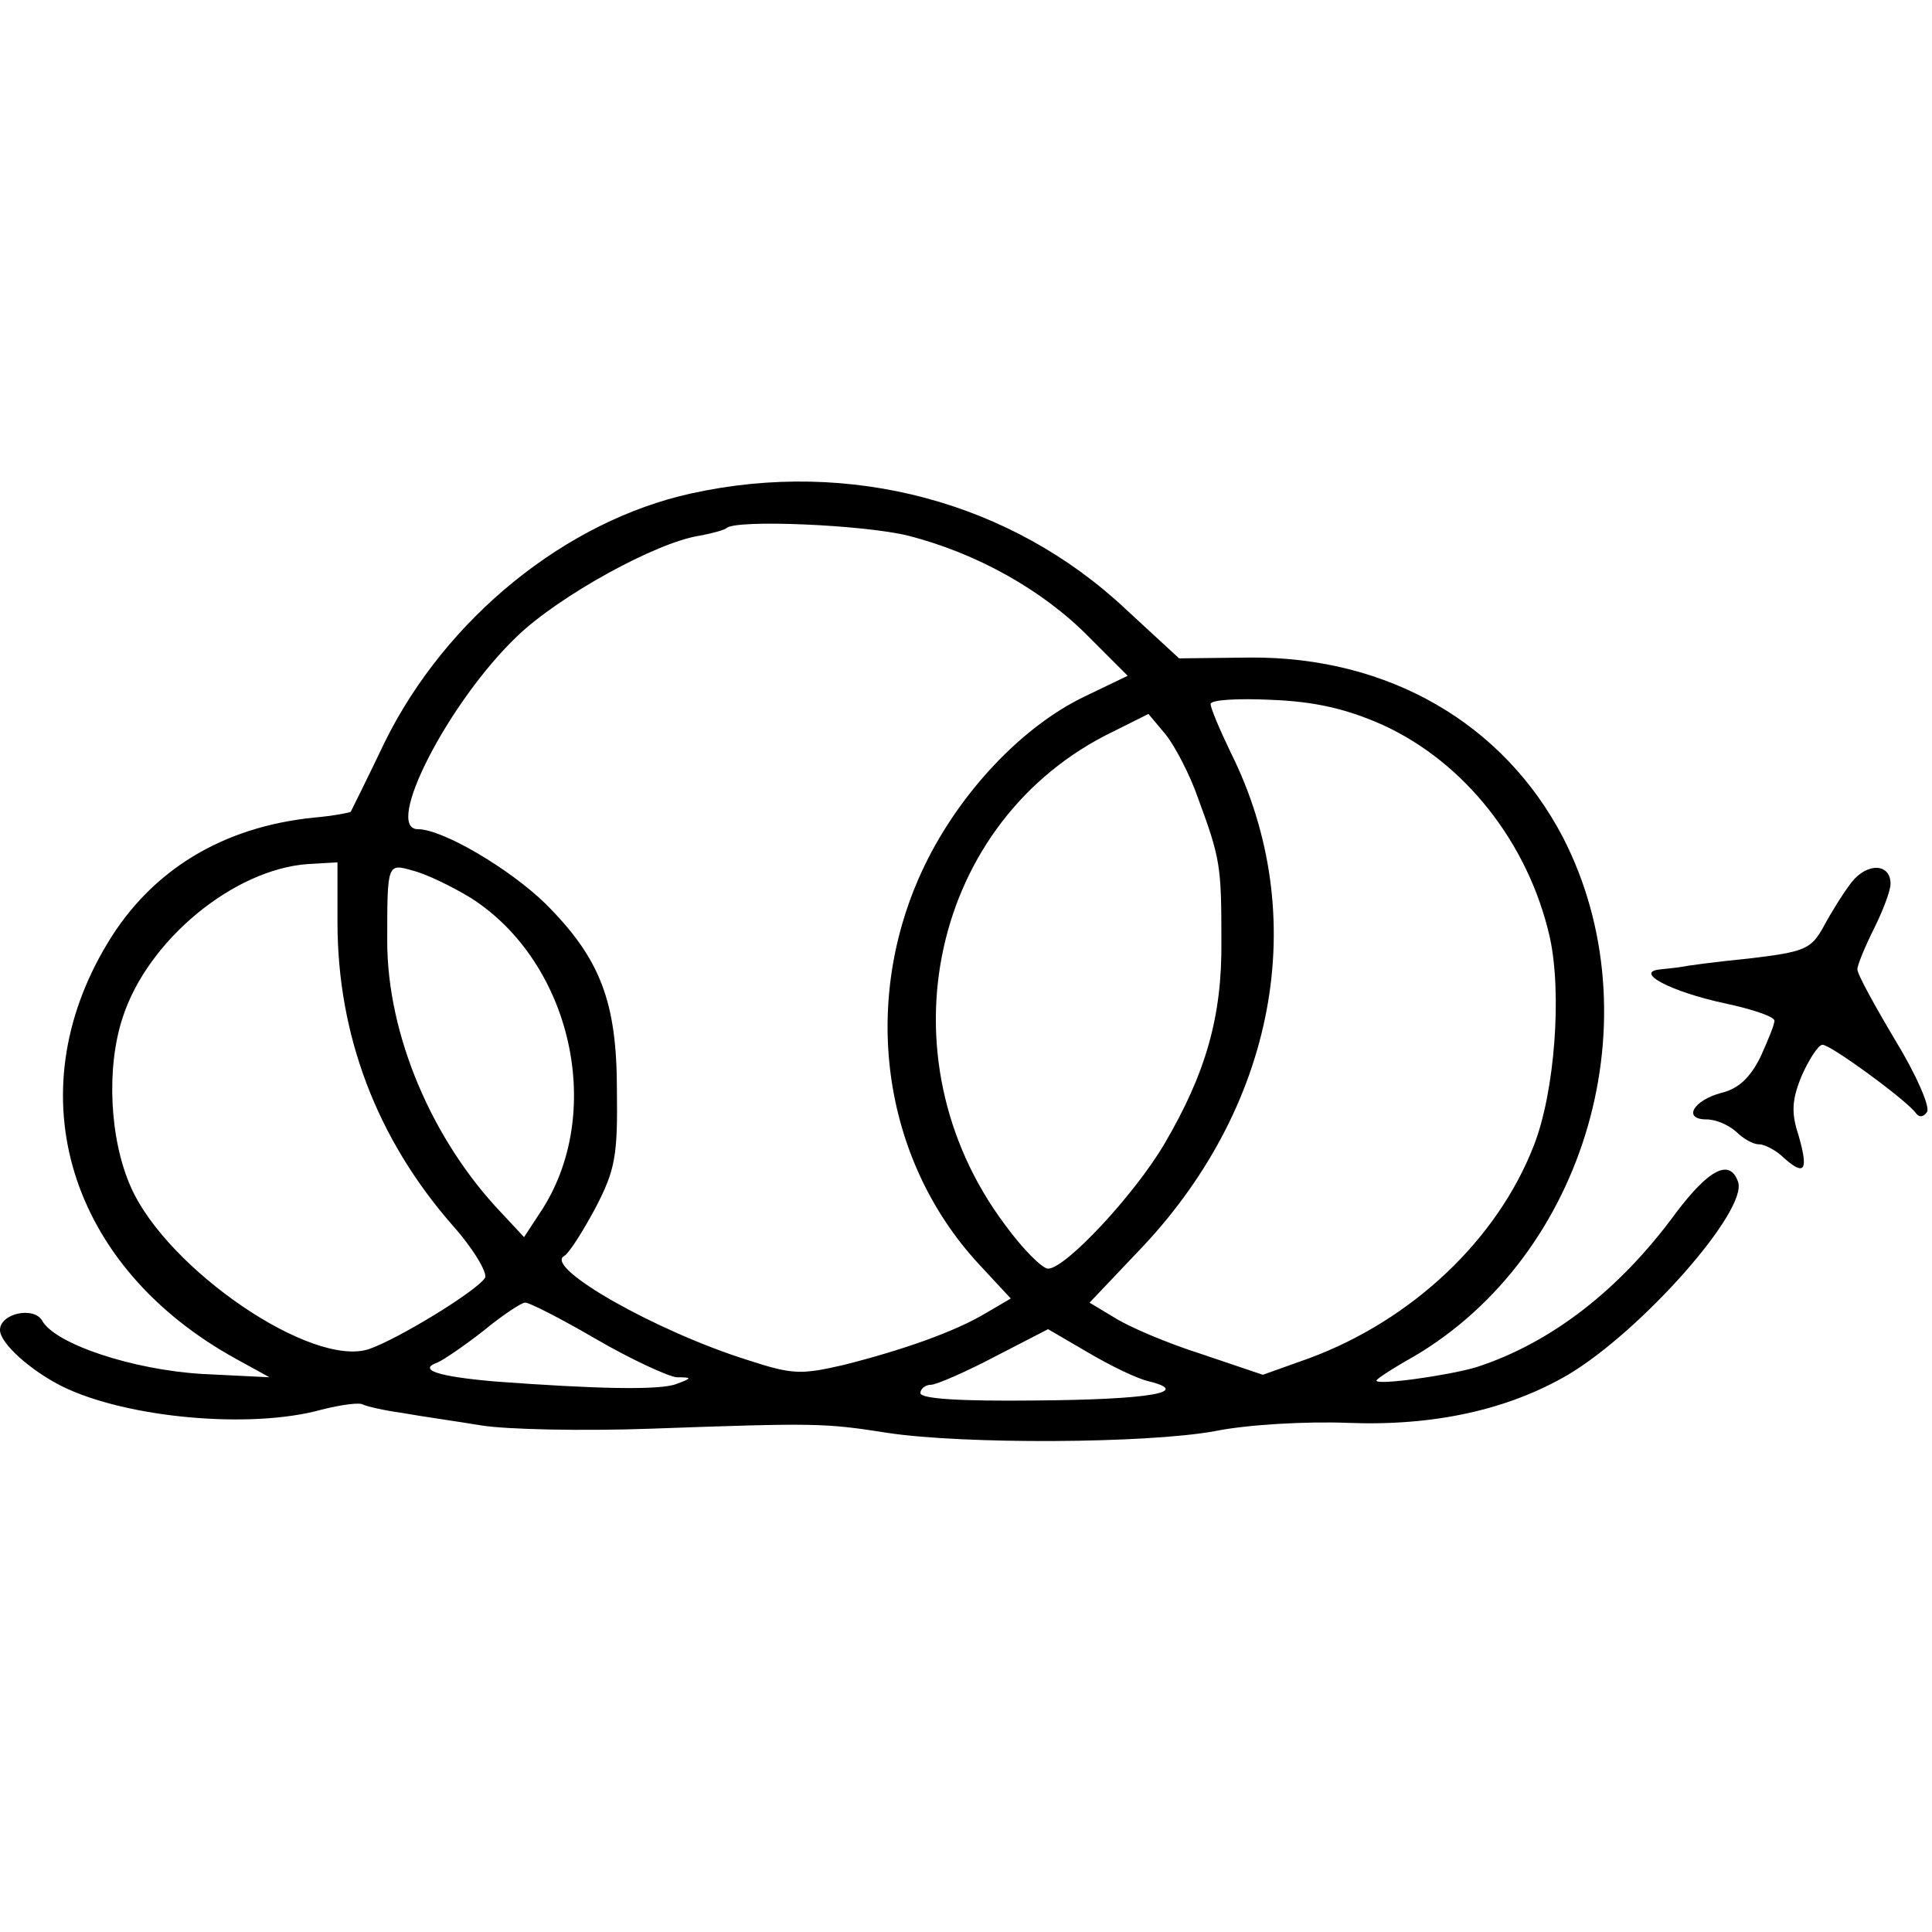<?xml version="1.0" standalone="no"?>
<!DOCTYPE svg PUBLIC "-//W3C//DTD SVG 20010904//EN"
 "http://www.w3.org/TR/2001/REC-SVG-20010904/DTD/svg10.dtd">
<svg version="1.0" xmlns="http://www.w3.org/2000/svg"
 width="233pt" height="233pt" viewBox="0 0 233 233"
 preserveAspectRatio="xMidYMid meet">
<g transform="translate(0,233) scale(0.1,-0.1)"
fill="#000000" stroke="none">
<path d="M834 1735 c-151 -33 -296 -150 -370 -300 -21 -44 -40 -82 -41 -84 -1
-1 -21 -5 -44 -7 -110 -11 -196 -63 -249 -151 -111 -183 -47 -391 155 -502
l40 -22 -81 4 c-84 5 -177 36 -193 64 -10 18 -51 9 -51 -11 0 -16 37 -49 75
-68 77 -38 227 -52 313 -28 24 6 46 9 50 6 4 -2 25 -7 47 -10 22 -4 65 -10 95
-15 30 -5 123 -7 205 -4 197 7 209 7 285 -5 92 -14 312 -13 395 2 39 8 111 12
161 10 104 -4 193 16 265 58 89 53 218 199 205 233 -10 28 -35 15 -75 -38 -68
-93 -151 -157 -241 -186 -34 -10 -120 -22 -120 -16 0 2 20 15 45 29 209 123
291 410 180 626 -72 138 -211 218 -377 217 l-86 -1 -64 59 c-138 130 -333 182
-524 140z m261 -51 c83 -21 163 -66 218 -122 l47 -47 -52 -25 c-75 -36 -150
-115 -193 -204 -78 -162 -52 -353 65 -480 l39 -42 -29 -17 c-38 -23 -101 -45
-172 -63 -52 -12 -62 -12 -117 6 -111 35 -244 111 -221 125 6 3 23 30 38 58
24 46 27 63 26 142 0 107 -20 159 -86 225 -43 42 -124 90 -154 90 -42 0 37
154 120 233 50 48 167 113 220 121 16 3 30 7 32 9 11 11 167 4 219 -9z m572
-228 c99 -45 176 -142 202 -256 15 -68 6 -187 -19 -251 -44 -114 -147 -211
-271 -257 l-56 -20 -74 25 c-41 13 -88 33 -105 44 l-30 18 56 59 c169 174 213
407 114 605 -13 27 -24 53 -24 58 0 5 33 7 73 5 53 -2 91 -11 134 -30z m-222
-89 c27 -73 28 -82 28 -172 1 -91 -19 -160 -69 -245 -36 -61 -119 -150 -140
-150 -7 0 -31 24 -52 53 -152 203 -89 489 131 595 l42 21 21 -25 c11 -14 29
-48 39 -77z m-1038 -149 c0 -136 47 -261 139 -366 25 -28 42 -57 39 -63 -10
-16 -105 -74 -140 -86 -69 -23 -243 96 -287 195 -26 58 -30 145 -10 205 30 93
134 179 224 185 l35 2 0 -72z m161 29 c122 -78 163 -261 83 -380 l-19 -29 -27
29 c-84 88 -138 215 -138 328 0 94 0 94 31 85 16 -4 47 -19 70 -33z m151 -532
c43 -25 87 -45 97 -46 19 0 19 -1 0 -8 -20 -8 -99 -6 -220 3 -68 6 -93 14 -68
23 7 3 32 20 55 38 23 19 46 34 50 34 4 1 43 -19 86 -44z m667 -51 c52 -13 0
-22 -138 -23 -90 -1 -138 2 -138 9 0 5 6 10 13 10 6 0 41 15 77 34 l64 33 48
-28 c27 -16 60 -32 74 -35z"/>
<path d="M2233 1266 c-10 -13 -25 -37 -34 -54 -15 -27 -23 -30 -90 -38 -41 -4
-77 -9 -81 -10 -5 -1 -16 -2 -25 -3 -34 -3 12 -27 77 -41 33 -7 60 -16 60 -21
0 -5 -8 -24 -17 -44 -12 -24 -26 -38 -47 -43 -34 -9 -47 -32 -18 -32 12 0 27
-7 36 -15 8 -8 20 -15 27 -15 7 0 21 -7 31 -17 25 -22 29 -14 17 28 -9 27 -8
43 4 72 9 20 20 37 25 37 10 0 103 -68 113 -83 4 -5 9 -4 13 2 4 6 -13 45 -38
86 -25 42 -46 80 -46 86 0 5 9 27 20 49 11 22 20 46 20 54 0 25 -28 26 -47 2z"/>
</g>
</svg>
